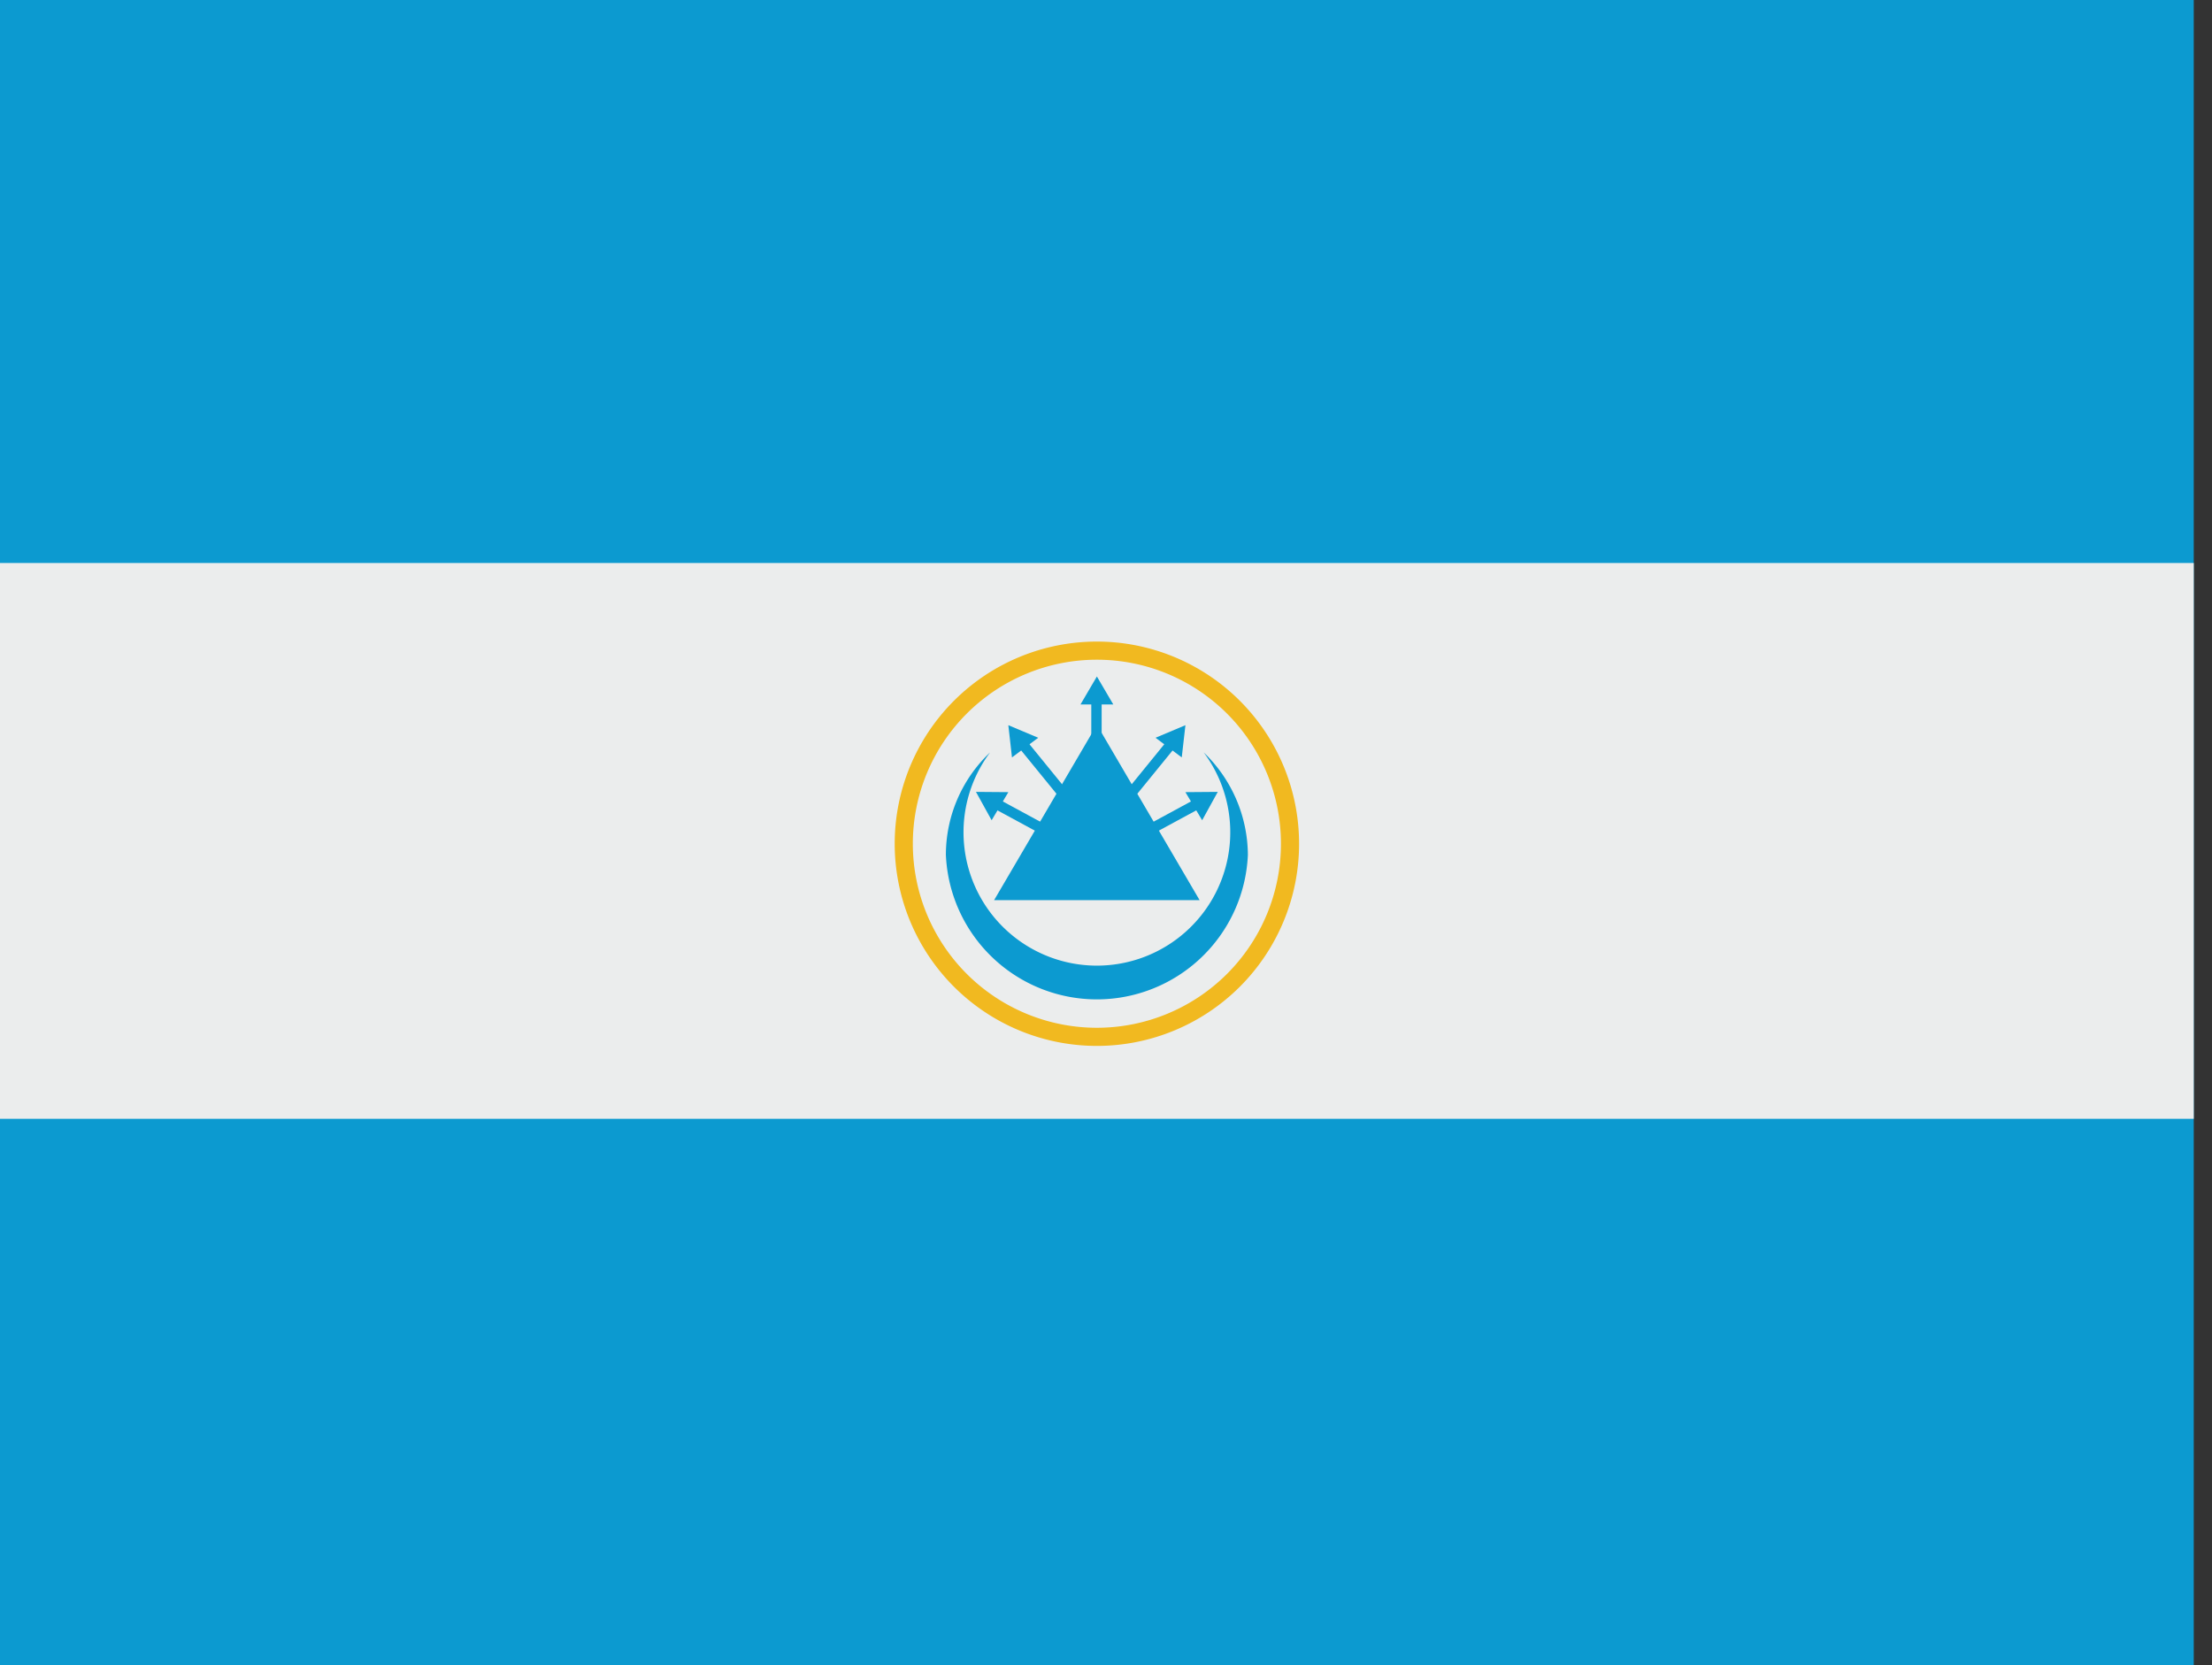 <svg xmlns="http://www.w3.org/2000/svg" width="85" height="64" fill="none"><rect width="100%" height="100%" fill="#333333" stroke="none"/><path fill="#0C9AD0" d="M84.299 0H0v64h84.299V0Z"/><path fill="#EBEDED" d="M84.299 21.637H0v21.36h84.299v-21.36Z"/><path stroke="#F1B920" stroke-miterlimit="10" stroke-width=".697" d="M42.15 39.847a7.42 7.42 0 1 0 0-14.842 7.42 7.42 0 0 0 0 14.842Z"/><path fill="#0C9AD0" d="M42.15 27.852 38.2 34.594h7.897l-3.948-6.742ZM46.796 30.433l-1.245.01.644 1.08.6-1.09Z"/><path fill="#0C9AD0" d="m43.862 32.285-.191-.35 2.409-1.306.191.35-2.41 1.306ZM37.503 30.433l1.245.01-.643 1.08-.602-1.09Z"/><path fill="#0C9AD0" d="m40.436 32.286-2.408-1.306.191-.351 2.409 1.306-.192.35ZM45.552 27.87l-1.148.483 1.007.755.141-1.238Z"/><path fill="#0C9AD0" d="m43.544 30.7-.308-.25 1.73-2.126.308.252-1.73 2.125ZM38.747 27.87l1.148.483-1.008.755-.14-1.238Z"/><path fill="#0C9AD0" d="m40.755 30.7-1.73-2.124.308-.252 1.73 2.125-.308.252ZM42.15 25.998l-.63 1.075h1.26l-.63-1.075Z"/><path fill="#0C9AD0" d="M42.333 26.906h-.398v2.947h.398v-2.947Z"/><path fill="#0C9AD0" d="M47.952 32.852a5.808 5.808 0 0 1-11.605 0 5.42 5.42 0 0 1 1.698-3.935 5.125 5.125 0 1 0 8.21 0 5.497 5.497 0 0 1 1.697 3.935Z"/></svg>
